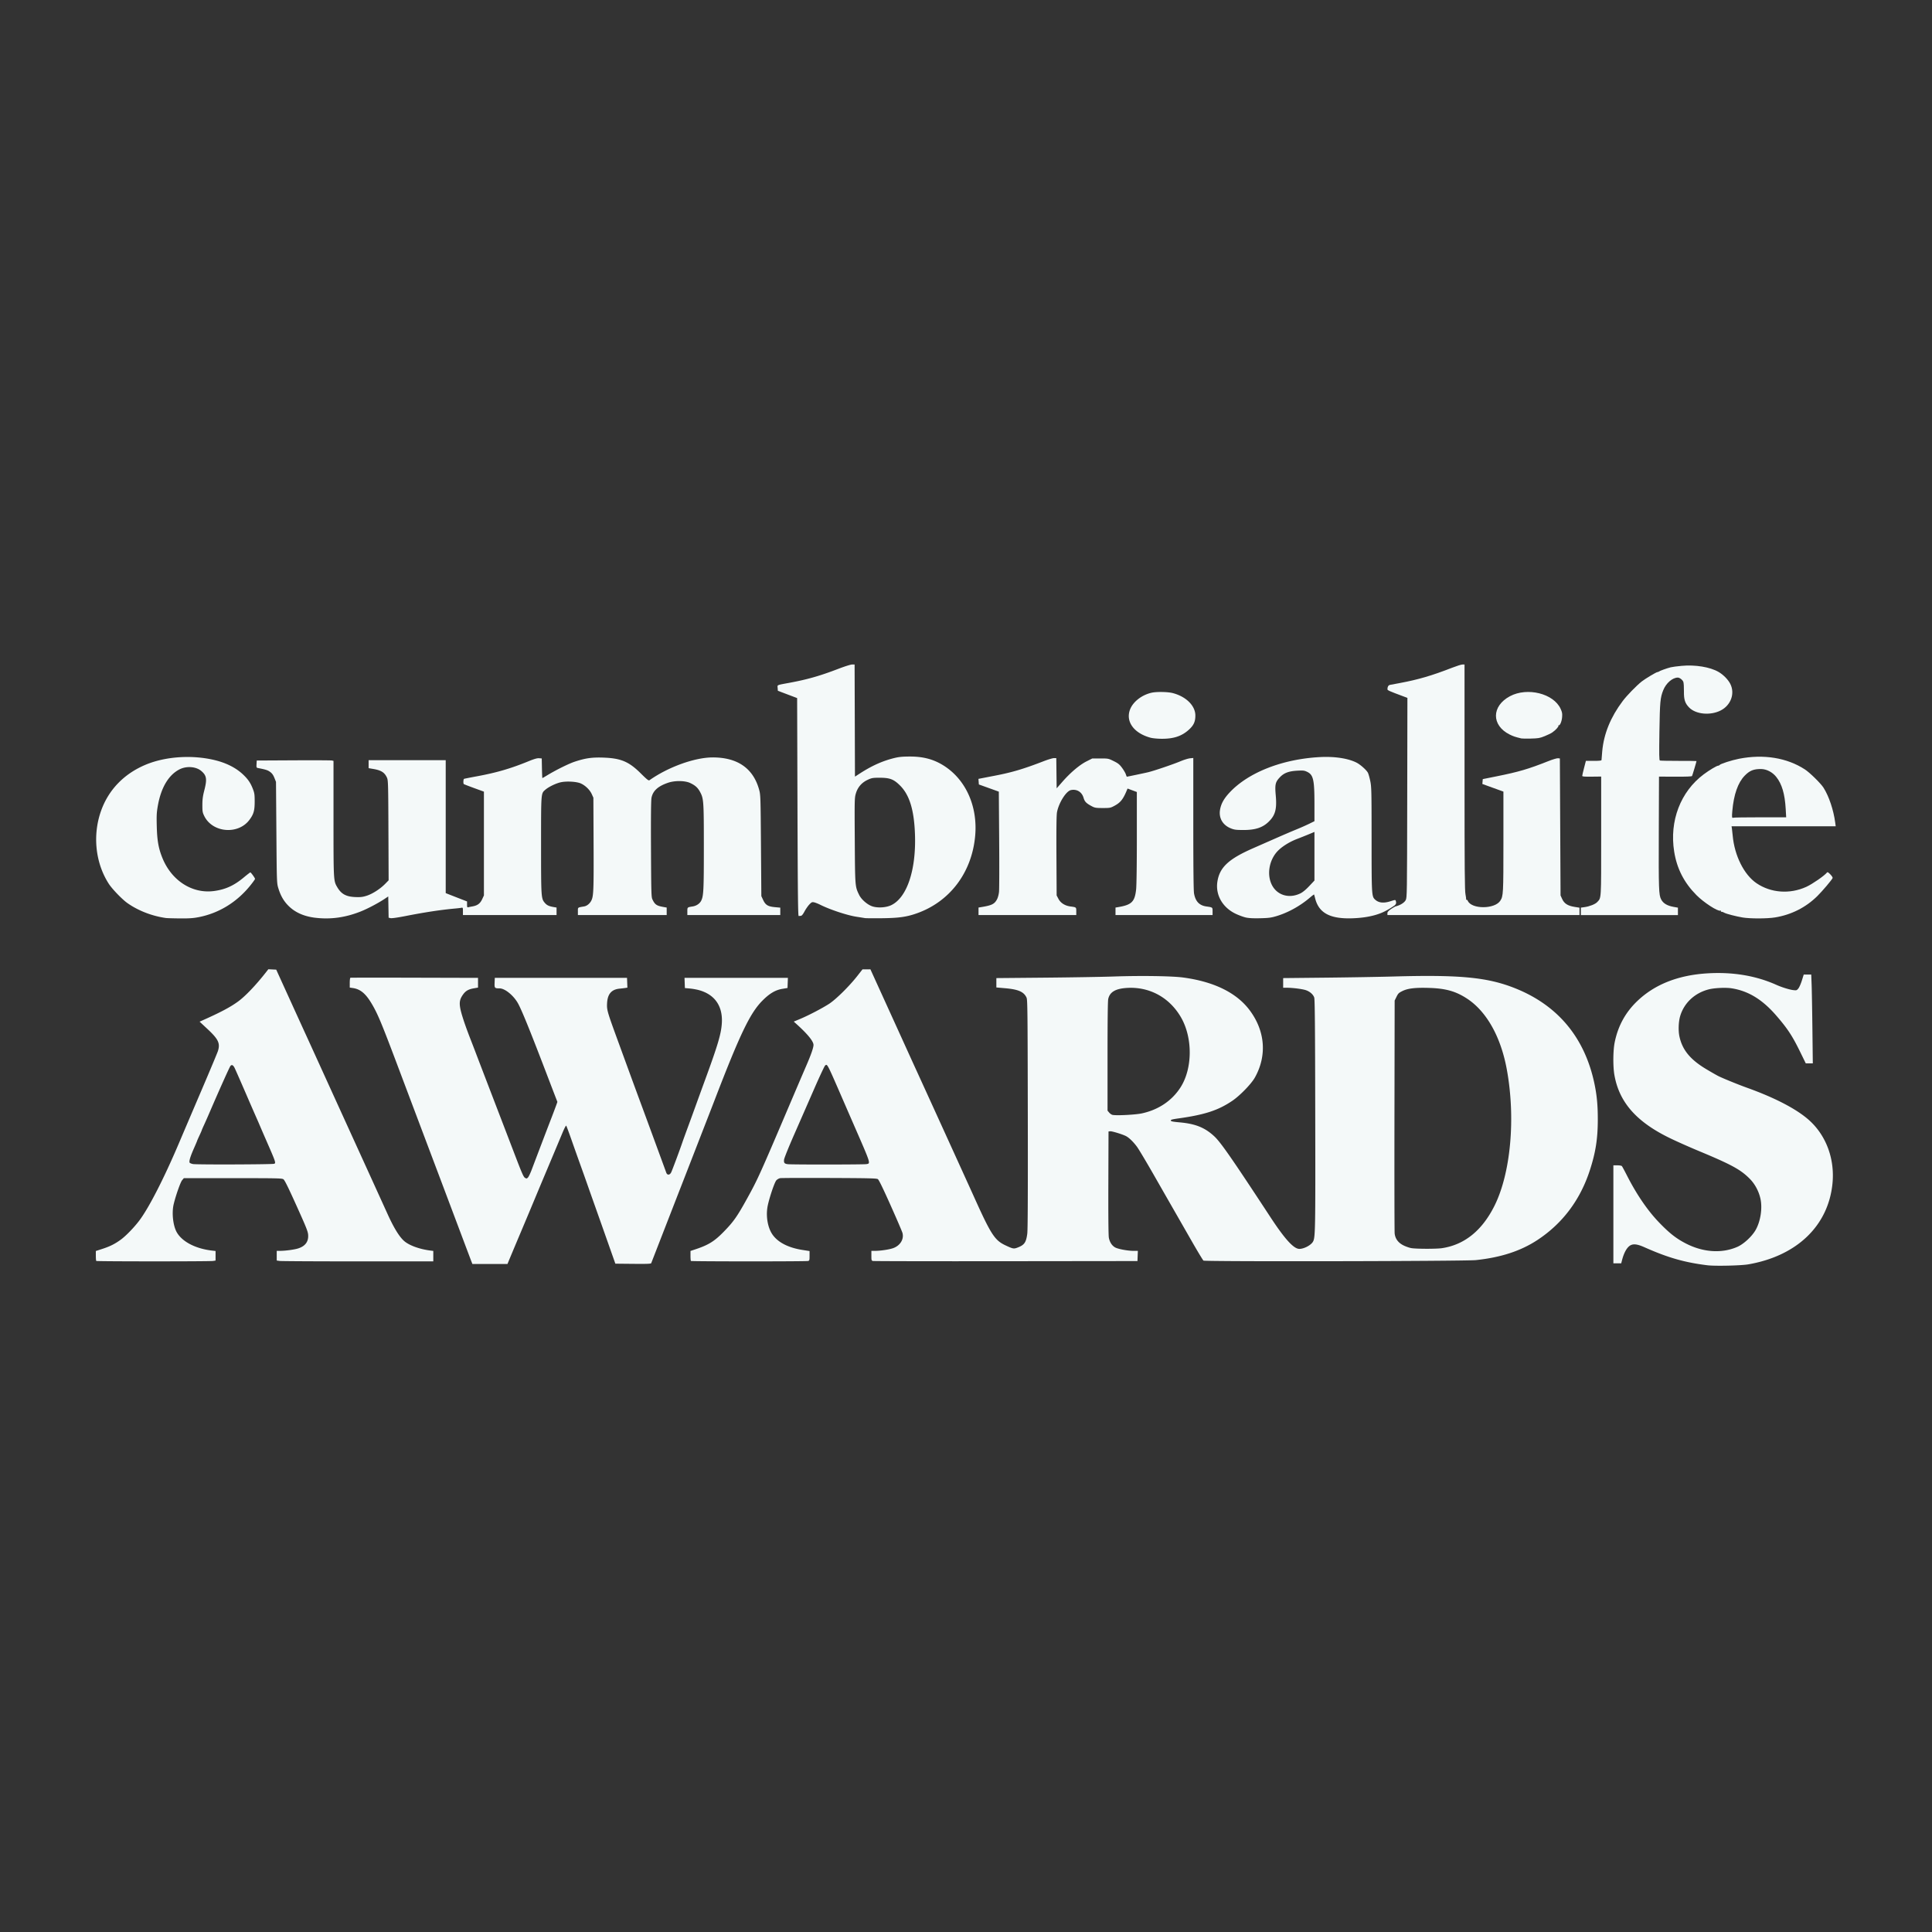 <?xml version="1.0" encoding="UTF-8"?>
<svg xmlns="http://www.w3.org/2000/svg" xml:space="preserve" style="fill-rule:evenodd;clip-rule:evenodd;stroke-linejoin:round;stroke-miterlimit:2" viewBox="0 0 100 100">
  <rect x="0" y="0" width="100" height="100" fill="#333333" stroke="none"/>
  <path d="M445.288 278.672c-5.537-.684-9.519-1.826-15.202-4.357-1.731-.771-2.72-.871-3.482-.353-.782.531-1.453 1.791-1.903 3.572l-.17.673h-1.888v-23.595h.944c.56 0 1.012.08 1.112.197.092.109.636 1.118 1.209 2.241 2.353 4.621 4.984 8.462 7.775 11.354 2.488 2.577 4.124 3.855 6.459 5.047 4.168 2.127 8.628 2.411 12.352.785 1.501-.655 3.481-2.477 4.374-4.024 1.199-2.076 1.694-5.262 1.178-7.581-.392-1.762-1.312-3.493-2.502-4.71-2.208-2.256-4.377-3.448-12.235-6.72-2.369-.986-5.131-2.212-6.889-3.057-8.177-3.93-12.379-8.677-13.532-15.289-.364-2.088-.329-5.893.073-7.866.803-3.937 2.577-7.18 5.418-9.906 4.216-4.044 9.911-6.285 17.024-6.697 6.051-.352 11.609.587 16.502 2.787 1.281.575 3.121 1.147 4.045 1.255.766.09.841.067 1.215-.378.22-.26.602-1.124.851-1.918l.451-1.445h1.809l.093 2.415c.051 1.328.136 6.138.189 10.689l.096 8.275-1.691-.001-1.386-2.832c-1.877-3.832-3.03-5.577-5.765-8.728-3.328-3.834-6.699-5.884-10.711-6.512-1.417-.222-4.139-.094-5.503.258-3.377.873-5.923 3.249-6.869 6.413-.403 1.349-.486 3.508-.187 4.909.689 3.236 2.598 5.571 6.43 7.867 1.176.704 2.495 1.459 2.931 1.678 1.082.543 4.809 2.062 6.864 2.798 6.949 2.491 12.25 5.283 15.184 8 4.01 3.713 6.018 9.299 5.434 15.116-1.021 10.154-8.591 17.405-20.278 19.421-1.775.306-7.992.445-9.818.219h-.001Zm-297.531-.821c-.11-.283-1.702-4.505-3.537-9.383l-4.085-10.848c-1.058-2.799-7.254-19.232-10.299-27.312-3.771-10.009-4.694-12.211-6.12-14.61-1.454-2.447-2.726-3.505-4.531-3.769l-.752-.111v-1.156c0-.636.071-1.18.158-1.21.087-.029 7.035-.034 15.441-.011l15.281.041v2.34l-1.027.179c-1.274.222-1.945.608-2.57 1.477-.766 1.067-.931 1.827-.698 3.214.222 1.321 1.14 4.114 2.469 7.515a375.89 375.89 0 0 1 1.344 3.487c.246.655 2.103 5.5 4.125 10.768 2.023 5.268 4.483 11.68 5.467 14.249 1.477 3.856 1.86 4.713 2.196 4.908.372.217.432.211.716-.079.17-.173.565-.992.879-1.82 2.011-5.31 3.542-9.328 4.525-11.877a219.077 219.077 0 0 0 1.406-3.713l.276-.785-.614-1.591c-.338-.875-.995-2.589-1.461-3.808-4.27-11.183-6.303-16.227-7.324-18.169-1.032-1.964-3.187-3.761-4.517-3.766-1.194-.006-1.25-.069-1.199-1.366l.046-1.17h31.83l.092 2.363-.521.079c-.287.043-.89.114-1.342.158-1.969.189-2.912 1.286-3.029 3.523-.084 1.598.038 2.025 2.531 8.846l3.008 8.235c.7 1.916 1.866 5.087 2.592 7.047 1.083 2.921 5.542 15.06 6.123 16.667.227.628.829.594 1.169-.065.233-.45 2.104-5.466 2.707-7.259.132-.392.726-2.031 1.32-3.642a861.306 861.306 0 0 0 1.906-5.226c.454-1.263 1.465-4.042 2.246-6.176 3.106-8.485 3.883-11.125 4.03-13.698.237-4.13-1.775-6.938-5.692-7.942a15.875 15.875 0 0 0-2.096-.352l-1.108-.099-.093-2.455h24.889l-.092 2.434-1.241.209c-1.704.287-3.116 1.13-4.856 2.897-2.947 2.992-5.368 8.052-11.556 24.153-.335.871-.929 2.403-1.32 3.404-.391 1.002-1.901 4.886-3.355 8.631a5415.905 5415.905 0 0 1-3.173 8.156c-.291.74-2.037 5.229-3.882 9.976-1.844 4.747-3.389 8.721-3.433 8.831-.062.156-1.022.191-4.355.159l-4.275-.042-.838-2.376a5525.321 5525.321 0 0 0-4.537-12.827 793.294 793.294 0 0 1-1.398-3.959 656.778 656.778 0 0 0-1.636-4.592 985.038 985.038 0 0 1-2.164-6.097c-.626-1.786-1.194-3.305-1.262-3.376-.068-.072-.461.677-.872 1.663a3440.961 3440.961 0 0 1-4.209 10.027 1608.557 1608.557 0 0 0-2.685 6.413c-.413 1.002-1.804 4.316-3.089 7.364a1914.372 1914.372 0 0 0-2.812 6.691l-.474 1.148h-8.442l-.201-.515Zm-90.345-.224c-.058-.058-.106-.62-.106-1.249v-1.143l1.526-.494c1.871-.606 3.04-1.19 4.481-2.238 1.238-.9 3.264-2.997 4.511-4.668 2.294-3.074 5.881-10.08 9.406-18.37 1.221-2.874 3.806-8.932 5.743-13.461 1.936-4.529 3.617-8.549 3.734-8.933.567-1.861.1-2.83-2.56-5.311l-1.859-1.735.455-.202c4.498-1.998 6.904-3.268 8.793-4.643 1.762-1.282 4.321-3.965 6.767-7.094l.531-.68.95.047.949.047 3.388 7.442c1.863 4.094 3.489 7.657 3.612 7.918.123.262 1.504 3.29 3.069 6.731 1.565 3.44 4.713 10.353 6.996 15.361 3.733 8.187 6.506 14.275 7.664 16.825l.83 1.822 1.27 2.791c1.499 3.3 2.804 5.418 3.963 6.436 1.205 1.058 3.659 1.956 6.268 2.294l.752.098v2.514h-18.11c-9.961 0-18.441-.045-18.845-.1l-.735-.101v-2.332h.836c1.235 0 3.408-.292 4.311-.58 1.731-.551 2.54-1.652 2.414-3.287-.064-.827-.462-1.821-2.817-7.036-2.051-4.542-2.843-6.138-3.142-6.334-.363-.238-1.487-.262-12.183-.262H78.492l-.421.503c-.402.482-1.529 3.687-2.023 5.752-.508 2.122-.154 5.249.774 6.831 1.308 2.232 4.497 3.882 8.395 4.342l.911.107v2.298l-.594.098c-.805.133-27.989.129-28.122-.003v-.001Zm42.848-23.389c.423-.206.35-.42-1.936-5.644a415.728 415.728 0 0 1-1.583-3.657 68.876 68.876 0 0 0-.689-1.584 881.828 881.828 0 0 1-2.649-6.082c-1.32-3.048-2.532-5.801-2.693-6.117-.352-.689-.668-.844-.991-.484-.207.231-2.724 5.842-5.094 11.352-.412.958-.991 2.265-1.286 2.904-.295.639-.537 1.2-.537 1.246 0 .046-.249.616-.554 1.267-.305.651-.554 1.217-.554 1.259 0 .041-.352.872-.783 1.846-.919 2.082-1.242 3.215-.989 3.468.095.094.443.226.774.292.824.164 19.22.103 19.564-.066Zm100.309 23.389c-.058-.058-.105-.623-.105-1.254v-1.149l1.306-.435c2.985-.994 4.435-1.889 6.561-4.051 2.478-2.52 3.327-3.72 5.804-8.208 2.549-4.619 3-5.617 10.716-23.754a2033.64 2033.64 0 0 1 3.503-8.185c1.142-2.638 1.723-4.311 1.723-4.961 0-.888-1.425-2.632-4.158-5.089l-.595-.535 1.466-.61c2.038-.849 5.386-2.592 7.043-3.667 1.646-1.068 4.848-4.228 6.775-6.685l1.267-1.616 1.905-.006 3.551 7.8c1.952 4.289 4.31 9.473 5.239 11.52.929 2.047 1.837 4.042 2.019 4.434.97 2.094 12.603 27.632 14.318 31.435 3.879 8.6 4.814 10.037 7.304 11.222 1.862.886 2.071.927 2.979.582 1.655-.629 2.074-1.224 2.352-3.347.122-.936.16-9.485.128-28.806-.043-24.981-.07-27.526-.304-28.03-.653-1.405-1.969-1.982-5.145-2.259l-2.12-.185v-2.255l11.6-.105c6.38-.058 13.916-.184 16.747-.281 6.52-.224 13.946-.114 16.627.247 7.452 1.001 12.904 3.694 16.04 7.921 3.724 5.021 4.164 10.929 1.205 16.189-.843 1.499-3.57 4.311-5.368 5.536-3.398 2.315-6.625 3.378-12.952 4.267-1.592.224-1.938.319-1.899.522.038.198.466.286 2.135.437 3.807.344 6.075 1.26 8.337 3.367 1.546 1.441 4.278 5.374 13.481 19.412 3.495 5.332 5.631 7.678 6.992 7.68 1.101.001 2.765-.87 3.259-1.705.591-1.001.616-2.347.564-30.679-.038-21.546-.093-27.682-.248-28.136-.255-.748-1.067-1.455-2.037-1.773-.859-.282-3.146-.572-4.527-.574l-.911-.002v-2.323l10.175-.105c5.596-.058 13.025-.185 16.509-.283 15.975-.448 22.599.202 29.238 2.868 10.288 4.131 16.738 11.939 19.038 23.043.572 2.764.792 5.149.788 8.552-.005 4.667-.535 7.997-1.966 12.342-2.329 7.074-6.568 12.686-12.567 16.636-4.005 2.638-8.816 4.208-14.815 4.837-2.639.277-65.241.392-65.585.121-.144-.113-1.384-2.165-2.756-4.56-1.372-2.396-3.313-5.781-4.312-7.523-1-1.741-3.243-5.661-4.986-8.709-1.743-3.049-3.515-6.015-3.939-6.592-.868-1.182-1.917-2.204-2.655-2.585-.84-.435-3.39-1.213-3.812-1.163l-.399.046-.041 12.351c-.025 7.824.017 12.668.119 13.216.204 1.102.781 1.974 1.572 2.378.76.387 3.02.798 4.395.798h1.015l-.093 2.454-31.672.037c-17.419.02-31.832-.006-32.028-.058-.329-.088-.356-.185-.356-1.264v-1.169h.835c1.332 0 3.421-.308 4.378-.644 1.716-.603 2.681-2.164 2.27-3.672-.1-.37-1.395-3.381-2.876-6.69-1.819-4.066-2.807-6.095-3.047-6.256-.305-.204-1.931-.244-11.686-.285-6.233-.025-11.564-.006-11.847.047-.283.052-.691.285-.907.517-.474.511-1.879 4.774-2.154 6.534-.364 2.333.121 4.931 1.215 6.51 1.321 1.907 3.84 3.196 7.287 3.729l1.646.255v1.146c0 1.056-.028 1.155-.356 1.242-.49.132-28.07.126-28.202-.005v-.002Zm180.791-3.072c5.416-.799 9.679-4.235 12.658-10.204 3.936-7.886 5.128-21.207 2.949-32.939-1.444-7.777-4.858-13.844-9.513-16.91-2.702-1.779-5.125-2.473-9.073-2.599-3.421-.109-5.194.094-6.523.747-.875.43-1.029.58-1.425 1.387l-.445.905-.047 27.634c-.026 15.199-.003 28.008.05 28.464.151 1.267.86 2.215 2.135 2.851.566.282 1.421.577 1.9.654 1.247.202 5.99.209 7.334.012v-.002Zm-138.535-20.236c1.034-.189 1.121.082-2.931-9.209-.627-1.437-1.837-4.216-2.688-6.176-3.923-9.026-3.783-8.756-4.325-8.356-.149.11-1.345 2.659-2.658 5.664a8142.053 8142.053 0 0 1-4.77 10.893c-1.373 3.127-2.416 5.715-2.46 6.103-.088.784.09.999.909 1.098.981.118 18.268.103 18.923-.017Zm66.311-12.215c3.981-.867 7.186-3.012 9.257-6.194 2.939-4.517 3.02-11.916.185-16.871-2.742-4.793-7.547-7.444-12.947-7.143-2.823.157-4.235.978-4.599 2.673-.111.518-.168 5.218-.168 13.83v13.044l.402.478c.22.262.595.512.831.554 1.074.192 5.531-.043 7.039-.371Z" style="fill:#f4f9f9;fill-rule:nonzero" transform="translate(-7.36 5.576) scale(.215)"></path>
  <path d="M369.275 193.624c0-.559 1.822-1.488 1.822-1.488 1.076-.242 2.07-.851 2.384-1.459.3-.583.309-1.164.349-23.56l.042-22.962-.992-.37c-3.192-1.19-3.604-1.374-3.602-1.605.005-.601.208-.94.607-1.017.231-.045 1.239-.234 2.241-.42 4.236-.789 7.394-1.714 12.082-3.541 1.027-.4 2.078-.727 2.336-.727h.468l.003 25.931c.002 21.349.041 26.114.22 26.961.12.566.179 1.094.131 1.173-.048.078-.014.098.073.044.088-.054.236.07.33.276.885 1.941 6.181 1.923 7.458-.025.707-1.08.732-1.537.732-13.649v-11.468l-2.423-.878-2.422-.878.094-1.12 3.246-.653c5.014-1.007 7.261-1.667 11.769-3.454 1.045-.415 2.058-.721 2.296-.693l.425.049.079 15.757.079 15.756.363.8c.48 1.062 1.278 1.577 2.823 1.827l1.169.188v1.699h-44.182v-.494Zm81.714 1.053c-1.487-.251-3.742-.831-4.181-1.076-.334-.186-.43-.219-.737-.255-.092-.012-.124-.09-.071-.177.054-.087-.006-.117-.133-.068-.587.225-3.807-1.863-5.493-3.561-2.865-2.887-4.508-6.096-5.134-10.029-1.12-7.044 1.456-13.776 6.802-17.772 1.275-.954 3.003-1.985 3.325-1.985.121 0 .259-.065.308-.144.167-.27 2.749-1.106 4.467-1.445 5.647-1.116 11.041-.244 15.179 2.454 1.133.739 3.654 3.218 4.281 4.209 1.251 1.981 2.301 5.119 2.686 8.03l.11.831h-23.957l.08.515c.044.283.125 1.014.18 1.623.414 4.624 2.608 9.01 5.484 10.966 3.296 2.242 7.66 2.56 11.449.834 1.388-.632 4.192-2.573 4.757-3.293.124-.158.299-.062.773.424.337.345.574.722.527.837-.184.443-2.31 2.956-3.505 4.141-2.644 2.624-6.002 4.32-9.758 4.929-1.805.293-5.736.299-7.439.011v.001Zm4.072-23.046h5.946l-.111-1.94c-.198-3.455-.876-5.739-2.187-7.37-.879-1.094-2.209-1.782-3.474-1.797-1.712-.02-2.65.363-3.793 1.553-1.538 1.599-2.487 4.306-2.822 8.049-.137 1.531-.104 1.734.26 1.595.129-.05 2.911-.09 6.181-.09Zm-41.286 21.632v-.857l.831-.112c1.171-.159 2.482-.68 2.932-1.165.956-1.031.908-.238.908-15.199v-13.676l-2.177.026c-1.692.02-2.178-.02-2.179-.181 0-.113.188-.936.42-1.829l.421-1.623h1.797c1.332 0 1.798-.051 1.798-.198 0-.109.074-1.017.164-2.019.361-4.014 1.932-7.863 4.719-11.56.959-1.272 3.128-3.501 4.364-4.485.775-.617 3.366-2.166 3.623-2.166.115 0 .278-.06.36-.134.18-.16 1.794-.739 2.685-.963.348-.088 1.482-.239 2.519-.335 3.137-.291 6.531.267 8.484 1.395 1.1.635 2.207 1.762 2.711 2.761 1.113 2.204.136 4.906-2.206 6.104-2.378 1.218-5.732.905-7.269-.678-.953-.981-1.221-1.817-1.194-3.716.014-.915-.044-1.88-.127-2.144-.145-.466-.844-1.024-1.28-1.023-1.235.006-2.7 1.274-3.352 2.902-.69 1.723-.777 2.674-.881 9.567-.08 5.361-.06 6.545.113 6.611.116.045 2.058.081 4.316.081 2.257 0 4.104.017 4.104.04 0 .145-.945 3.308-1.029 3.444-.07.113-1.349.163-3.853.152l-3.748-.017-.045 12.878c-.045 13.015 0 14.328.53 15.353.485.938 1.385 1.476 2.921 1.747l.948.167v1.708h-22.328v-.856Zm-13.698-39.777c-1.391-.334-1.858-.49-2.673-.895-4.24-2.106-4.21-6.542.058-8.817 3.994-2.129 10.041-.627 11.652 2.895.362.791.413 1.077.346 1.922-.081 1.008-.527 2.039-.806 1.866-.085-.052-.103-.014-.042.087.122.197-.622 1.017-1.429 1.577-.273.189-1.057.569-1.742.845-1.119.45-1.443.506-3.147.549-1.045.025-2.043.014-2.217-.029Z" style="fill:#f4f9f9;fill-rule:nonzero" transform="matrix(.225 0 0 .225 -11.274 3.687)"></path>
  <path d="M88.266 194.795c-3.194-.449-6.407-1.698-8.869-3.448-1.223-.869-3.5-3.234-4.277-4.443-3.06-4.76-3.744-11.098-1.798-16.669 1.714-4.909 5.332-8.655 10.366-10.736 4.599-1.9 10.774-2.284 15.959-.99 2.562.639 4.717 1.734 6.288 3.195 1.179 1.097 1.778 1.958 2.313 3.325.397 1.014.446 1.338.446 2.96 0 2.103-.23 2.912-1.202 4.22-2.587 3.484-8.499 2.988-10.395-.872-.396-.807-.438-1.055-.434-2.557.004-1.285.103-2.04.436-3.325.673-2.601.549-3.426-.671-4.471-1.212-1.037-3.402-1.207-5.016-.389-2.5 1.267-4.237 4.159-4.98 8.288-.292 1.625-.327 2.281-.26 4.886.084 3.234.407 5.033 1.296 7.222 2.122 5.222 6.868 8.261 11.863 7.596 2.625-.349 4.594-1.244 6.829-3.102.784-.652 1.473-1.185 1.531-1.185.147 0 1.082 1.293 1.082 1.497 0 .093-.487.774-1.083 1.513-3.105 3.855-7.236 6.386-11.898 7.29-1.251.242-2.194.305-4.325.286-1.5-.014-2.94-.054-3.201-.091Zm34.428-.049c-2.64-.309-4.702-1.222-6.24-2.766-1.087-1.09-1.8-2.333-2.317-4.039-.357-1.175-.361-1.301-.449-12.826l-.089-11.64-.369-.92c-.267-.666-.544-1.047-1-1.377-.553-.401-.982-.537-2.792-.888-.332-.065-.36-.143-.317-.897l.048-.827 8.472-.044c4.66-.025 8.633-.005 8.829.043l.356.086v13.266c0 14.374-.003 14.309.865 15.791.925 1.579 2.048 2.189 4.176 2.269 1.211.045 1.681-.012 2.605-.307 1.327-.427 3.098-1.567 4.229-2.721l.806-.823-.046-11.484c-.042-10.632-.066-11.53-.328-12.111-.546-1.21-1.316-1.708-3.114-2.017l-1.116-.191v-1.836h17.736v30.58l.515.206c.283.113 1.387.544 2.454.959l1.94.753v.707c0 .595.043.694.277.63.153-.042.559-.124.903-.183 1.191-.202 1.817-.651 2.278-1.633l.422-.901v-23.878l-2.22-.809c-1.221-.445-2.301-.863-2.401-.929-.155-.102-.131-1.033.031-1.2.028-.029 1.357-.294 2.954-.588 4.485-.826 7.76-1.776 11.794-3.424 1.412-.577 2.086-.773 2.534-.736l.61.05.044 2.257c.024 1.241.07 2.257.103 2.257.032 0 .511-.275 1.064-.611 2.092-1.269 5.022-2.717 6.429-3.177 2.453-.802 3.931-1.009 6.533-.919 4.041.14 5.877.917 8.626 3.648 1.41 1.401 1.783 1.694 1.979 1.555 4.317-3.044 10.412-5.242 14.542-5.246 5.705-.005 9.315 2.494 10.677 7.388.337 1.209.348 1.542.433 12.881l.087 11.639.415.885c.544 1.161 1.11 1.506 2.713 1.653l1.227.112v1.705h-21.379v-.86c0-.943-.015-.928 1.224-1.121.873-.136 1.64-.658 1.975-1.346.533-1.094.6-2.473.598-12.35-.002-10.613-.037-11.116-.892-12.687-.522-.96-1.106-1.479-2.271-2.022-1.193-.556-3.52-.579-5.068-.051-2.302.786-3.458 1.823-3.802 3.409-.125.575-.163 4.104-.128 11.826.045 9.857.078 11.064.313 11.56.601 1.267.975 1.518 2.707 1.813l.593.102v1.727h-20.428v-.858c0-.946-.105-.864 1.441-1.129.629-.108 1.283-.634 1.637-1.318.525-1.016.58-2.354.532-13.085l-.047-10.61-.374-.828c-.443-.979-1.48-1.987-2.521-2.449-.942-.418-3.14-.56-4.506-.291-1.132.222-2.87 1.053-3.667 1.753-.991.87-.967.56-.967 12.742 0 12.111.013 12.3.899 13.31.462.527.953.749 2.07.936l.594.1v1.727h-21.537v-.874c0-.822-.021-.869-.356-.801-.196.041-.82.116-1.386.167-3.382.307-6.984.854-11.616 1.763-1.685.331-3.01.515-3.282.455l-.455-.1-.087-4.889-.792.529c-1.482.99-3.955 2.296-5.543 2.926-3.508 1.393-6.873 1.863-10.387 1.452Zm126.386.068a226.84 226.84 0 0 0-1.979-.314c-2.138-.333-6.087-1.642-8.314-2.757-.479-.24-1.107-.487-1.396-.55-.471-.102-.586-.05-1.109.5-.321.338-.819 1.057-1.107 1.599-.351.66-.625.991-.832 1.004-.169.011-.396.029-.505.04-.157.017-.214-5.129-.277-25.058l-.079-25.077-4.434-1.678-.049-.644c-.056-.745-.322-.629 2.761-1.202 4.114-.765 6.953-1.576 11.165-3.192 1.484-.569 2.883-1.01 3.205-1.01h.573l.081 25.796 1.109-.715c2.703-1.746 5.055-2.817 7.667-3.494 1.219-.316 1.937-.397 3.655-.413 3.026-.028 5.34.533 7.561 1.83 5.337 3.118 8.283 9.417 7.665 16.389-.753 8.493-5.859 15.232-13.563 17.899-2.271.786-4.073 1.033-7.839 1.076-1.959.023-3.741.008-3.959-.028v-.001Zm6.044-2.969c3.634-1.739 5.764-8.106 5.466-16.334-.201-5.573-1.254-9.014-3.419-11.179-1.457-1.457-2.348-1.8-4.686-1.802-1.588-.001-1.83.04-2.74.458-1.377.633-2.305 1.686-2.736 3.106-.319 1.051-.326 1.331-.265 10.869.067 10.655.06 10.569 1.005 12.519.497 1.028 1.838 2.207 2.964 2.609 1.226.437 3.215.326 4.411-.246Zm81.578 2.835c-.54-.122-1.573-.5-2.296-.84-3.046-1.43-4.716-4.337-4.248-7.391.507-3.3 2.554-5.219 8.22-7.705 1.621-.711 4.158-1.827 5.639-2.479a225.345 225.345 0 0 1 4.415-1.887 53.371 53.371 0 0 0 2.89-1.279l1.167-.577v-3.98c0-5.547-.257-6.683-1.67-7.367-.65-.314-.903-.345-2.262-.273-1.998.106-3.097.526-4.051 1.545-1.021 1.092-1.143 1.646-.918 4.173.285 3.197-.124 4.624-1.764 6.153-1.343 1.252-3.02 1.78-5.646 1.777-1.697-.001-2.112-.054-2.907-.37-1.892-.75-2.838-2.385-2.497-4.316.243-1.384.896-2.552 2.209-3.953 4.325-4.616 12.139-7.677 20.773-8.136 3.355-.179 6.465.292 8.4 1.27.899.455 2.301 1.702 2.631 2.339.137.265.382 1.129.545 1.92.275 1.331.297 2.327.299 13.405.002 12.908.017 13.135.831 13.873.809.732 1.936.852 3.472.371 1.255-.394 1.188-.399 1.312.097.078.313.014.514-.26.805 0 0-1.621 1.204-3.374 1.873-1.708.651-3.745 1.022-6.176 1.125-5.307.226-7.957-1.169-8.805-4.635-.104-.425-.21-.798-.237-.83-.025-.032-.461.296-.966.728-2.25 1.923-5.037 3.459-7.728 4.259-1.198.356-1.791.431-3.722.474-1.566.036-2.608-.019-3.277-.17l.001.001Zm12.558-5.552c.541-.265 1.254-.854 2.031-1.681l1.198-1.273v-11.183l-1.227.512c-.675.282-1.931.783-2.792 1.114-1.786.687-3.542 1.797-4.52 2.857-1.904 2.066-2.443 5.348-1.265 7.694 1.208 2.406 3.977 3.231 6.575 1.96Zm-74.05 4.126v-.864l.593-.097c2.455-.403 3.052-.692 3.645-1.766.211-.383.406-1.096.475-1.736.064-.598.081-6.032.037-12.076l-.079-10.989-2.296-.825-2.296-.825-.096-1.288.84-.164c.462-.09 1.801-.35 2.977-.576 3.921-.756 6.584-1.547 11.141-3.31 1.032-.4 2.117-.726 2.412-.726h.535l.085 6.95 1.316-1.499c1.869-2.13 3.931-3.876 5.539-4.692l1.341-.68h1.848c1.824 0 1.864.008 3.079.608 1.027.507 1.344.762 1.92 1.545.38.516.773 1.186.873 1.49.1.305.203.553.228.553.111 0 3.914-.797 4.839-1.014 1.37-.321 5.742-1.803 7.522-2.548.784-.328 1.764-.63 2.178-.67l.752-.074v15.086c0 9.991.057 15.415.169 16.058.32 1.835 1.203 2.777 2.825 3.01 1.479.214 1.44.183 1.44 1.129v.854h-22.329v-1.728l.594-.099c3.124-.522 3.837-1.222 4.148-4.066.1-.925.167-5.698.167-11.978v-10.44l-1.069-.398-1.069-.399-.14.341c-.866 2.103-1.461 2.864-2.817 3.599-.968.525-1.06.543-2.743.543-1.525 0-1.831-.047-2.455-.374-1.34-.704-1.702-1.07-1.968-1.987-.391-1.344-1.569-2.058-2.911-1.763-1.098.241-2.781 2.916-3.193 5.074-.127.665-.167 3.684-.133 10.056l.049 9.106.422.798c.496.939 1.487 1.566 2.746 1.735 1.37.184 1.346.164 1.346 1.12v.86H275.21v-.864Zm39.59-39.929c-3.827-1.021-5.788-3.699-4.742-6.473.678-1.797 2.699-3.375 4.971-3.883 1.153-.257 3.713-.213 4.859.084 3.068.795 5.2 2.906 5.204 5.153.002 1.402-.366 2.23-1.431 3.215-1.646 1.524-3.517 2.158-6.328 2.145-.933-.006-2.044-.11-2.533-.241Z" style="fill:#f4f9f9;fill-rule:nonzero" transform="matrix(.225 0 0 .225 -11.274 3.687)"></path>
</svg>
